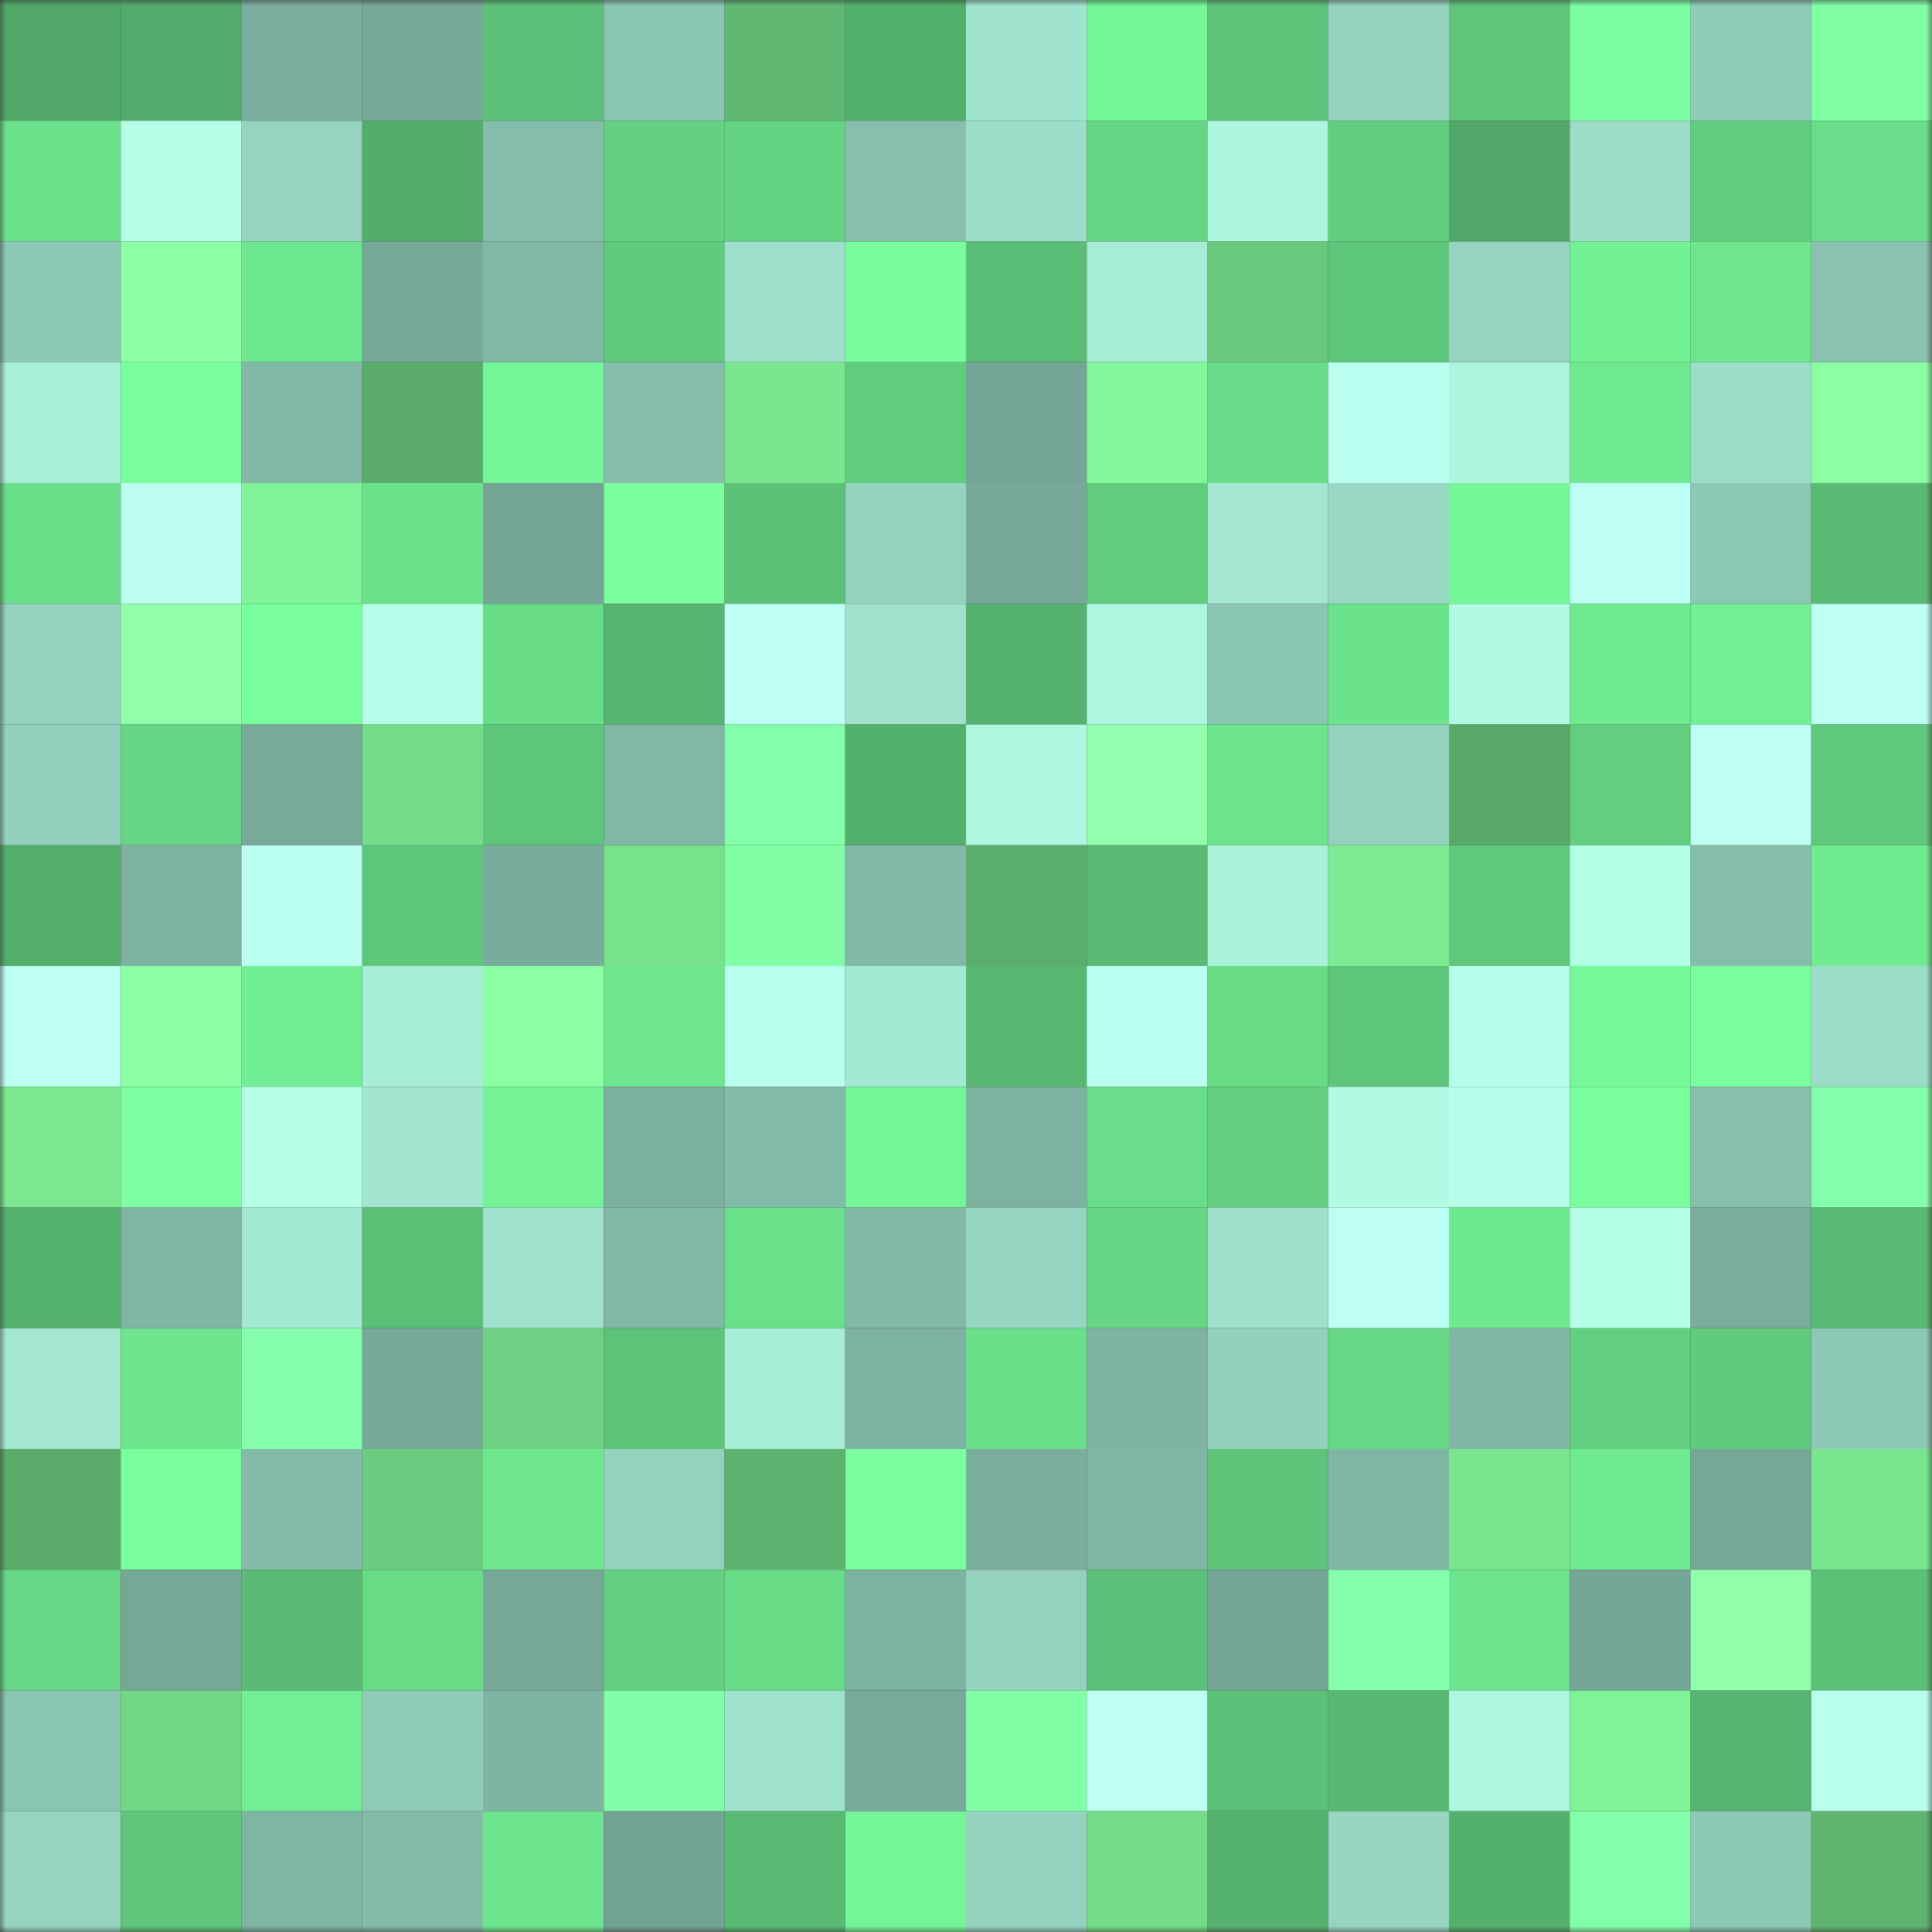 <svg viewBox="0 0 160 160" fill="none" role="img" xmlns="http://www.w3.org/2000/svg" width="240" height="240" name="lens%2Ctelatmasuk22.lens"><rect x="0" y="0" width="160" height="160" fill="#333333" stroke="none"/><mask id="912151529" mask-type="alpha" maskUnits="userSpaceOnUse" x="0" y="0" width="160" height="160"><rect width="160" height="160" fill="#FFFFFF"></rect></mask><g mask="url(#912151529)"><rect x="0" y="0" width="10" height="10" fill="#50a768"></rect><rect x="10" y="0" width="10" height="10" fill="#52ac6b"></rect><rect x="20" y="0" width="10" height="10" fill="#7bae9e"></rect><rect x="30" y="0" width="10" height="10" fill="#77a999"></rect><rect x="40" y="0" width="10" height="10" fill="#5cc178"></rect><rect x="50" y="0" width="10" height="10" fill="#8bc5b3"></rect><rect x="60" y="0" width="10" height="10" fill="#61b872"></rect><rect x="70" y="0" width="10" height="10" fill="#53af6c"></rect><rect x="80" y="0" width="10" height="10" fill="#a0e3ce"></rect><rect x="90" y="0" width="10" height="10" fill="#75f698"></rect><rect x="100" y="0" width="10" height="10" fill="#5dc379"></rect><rect x="110" y="0" width="10" height="10" fill="#94d2be"></rect><rect x="120" y="0" width="10" height="10" fill="#5ec57a"></rect><rect x="130" y="0" width="10" height="10" fill="#7cffa2"></rect><rect x="140" y="0" width="10" height="10" fill="#8fcbb8"></rect><rect x="150" y="0" width="10" height="10" fill="#80ffa7"></rect><rect x="0" y="10" width="10" height="10" fill="#6ce28c"></rect><rect x="10" y="10" width="10" height="10" fill="#b5ffe9"></rect><rect x="20" y="10" width="10" height="10" fill="#96d4c1"></rect><rect x="30" y="10" width="10" height="10" fill="#52ad6b"></rect><rect x="40" y="10" width="10" height="10" fill="#85bdac"></rect><rect x="50" y="10" width="10" height="10" fill="#63d181"></rect><rect x="60" y="10" width="10" height="10" fill="#64d382"></rect><rect x="70" y="10" width="10" height="10" fill="#87bfad"></rect><rect x="80" y="10" width="10" height="10" fill="#9ddeca"></rect><rect x="90" y="10" width="10" height="10" fill="#66d685"></rect><rect x="100" y="10" width="10" height="10" fill="#adf5df"></rect><rect x="110" y="10" width="10" height="10" fill="#61cd7f"></rect><rect x="120" y="10" width="10" height="10" fill="#50a768"></rect><rect x="130" y="10" width="10" height="10" fill="#9cddc8"></rect><rect x="140" y="10" width="10" height="10" fill="#61cc7e"></rect><rect x="150" y="10" width="10" height="10" fill="#69dd89"></rect><rect x="0" y="20" width="10" height="10" fill="#8ec9b7"></rect><rect x="10" y="20" width="10" height="10" fill="#8dffa5"></rect><rect x="20" y="20" width="10" height="10" fill="#6ee890"></rect><rect x="30" y="20" width="10" height="10" fill="#77a999"></rect><rect x="40" y="20" width="10" height="10" fill="#81b7a6"></rect><rect x="50" y="20" width="10" height="10" fill="#60ca7d"></rect><rect x="60" y="20" width="10" height="10" fill="#9ddfca"></rect><rect x="70" y="20" width="10" height="10" fill="#78fc9c"></rect><rect x="80" y="20" width="10" height="10" fill="#5abd75"></rect><rect x="90" y="20" width="10" height="10" fill="#a6ecd6"></rect><rect x="100" y="20" width="10" height="10" fill="#6ac87c"></rect><rect x="110" y="20" width="10" height="10" fill="#5ec67a"></rect><rect x="120" y="20" width="10" height="10" fill="#96d4c1"></rect><rect x="130" y="20" width="10" height="10" fill="#72f195"></rect><rect x="140" y="20" width="10" height="10" fill="#6de68e"></rect><rect x="150" y="20" width="10" height="10" fill="#89c2b0"></rect><rect x="0" y="30" width="10" height="10" fill="#a8eed8"></rect><rect x="10" y="30" width="10" height="10" fill="#7aff9f"></rect><rect x="20" y="30" width="10" height="10" fill="#81b8a7"></rect><rect x="30" y="30" width="10" height="10" fill="#5bab6b"></rect><rect x="40" y="30" width="10" height="10" fill="#75f698"></rect><rect x="50" y="30" width="10" height="10" fill="#86beac"></rect><rect x="60" y="30" width="10" height="10" fill="#7ae790"></rect><rect x="70" y="30" width="10" height="10" fill="#61cb7e"></rect><rect x="80" y="30" width="10" height="10" fill="#74a596"></rect><rect x="90" y="30" width="10" height="10" fill="#83f89a"></rect><rect x="100" y="30" width="10" height="10" fill="#68dc88"></rect><rect x="110" y="30" width="10" height="10" fill="#bafff0"></rect><rect x="120" y="30" width="10" height="10" fill="#adf5df"></rect><rect x="130" y="30" width="10" height="10" fill="#6fea91"></rect><rect x="140" y="30" width="10" height="10" fill="#9ddeca"></rect><rect x="150" y="30" width="10" height="10" fill="#8cffa5"></rect><rect x="0" y="40" width="10" height="10" fill="#6adf8a"></rect><rect x="10" y="40" width="10" height="10" fill="#bcfff2"></rect><rect x="20" y="40" width="10" height="10" fill="#80f297"></rect><rect x="30" y="40" width="10" height="10" fill="#6be28c"></rect><rect x="40" y="40" width="10" height="10" fill="#75a596"></rect><rect x="50" y="40" width="10" height="10" fill="#7bffa0"></rect><rect x="60" y="40" width="10" height="10" fill="#5cc278"></rect><rect x="70" y="40" width="10" height="10" fill="#95d3c0"></rect><rect x="80" y="40" width="10" height="10" fill="#77a899"></rect><rect x="90" y="40" width="10" height="10" fill="#61cc7e"></rect><rect x="100" y="40" width="10" height="10" fill="#a3e7d2"></rect><rect x="110" y="40" width="10" height="10" fill="#99d8c4"></rect><rect x="120" y="40" width="10" height="10" fill="#75f799"></rect><rect x="130" y="40" width="10" height="10" fill="#bdfff4"></rect><rect x="140" y="40" width="10" height="10" fill="#8dc7b5"></rect><rect x="150" y="40" width="10" height="10" fill="#58ba73"></rect><rect x="0" y="50" width="10" height="10" fill="#94d2bf"></rect><rect x="10" y="50" width="10" height="10" fill="#92ffac"></rect><rect x="20" y="50" width="10" height="10" fill="#7aff9f"></rect><rect x="30" y="50" width="10" height="10" fill="#b5ffea"></rect><rect x="40" y="50" width="10" height="10" fill="#69dc88"></rect><rect x="50" y="50" width="10" height="10" fill="#56b570"></rect><rect x="60" y="50" width="10" height="10" fill="#bffff5"></rect><rect x="70" y="50" width="10" height="10" fill="#9fe1cc"></rect><rect x="80" y="50" width="10" height="10" fill="#55b36f"></rect><rect x="90" y="50" width="10" height="10" fill="#aef6df"></rect><rect x="100" y="50" width="10" height="10" fill="#8bc5b3"></rect><rect x="110" y="50" width="10" height="10" fill="#6be28c"></rect><rect x="120" y="50" width="10" height="10" fill="#b1fbe4"></rect><rect x="130" y="50" width="10" height="10" fill="#6fea91"></rect><rect x="140" y="50" width="10" height="10" fill="#72ef94"></rect><rect x="150" y="50" width="10" height="10" fill="#befff4"></rect><rect x="0" y="60" width="10" height="10" fill="#93d0bd"></rect><rect x="10" y="60" width="10" height="10" fill="#66d685"></rect><rect x="20" y="60" width="10" height="10" fill="#78aa9a"></rect><rect x="30" y="60" width="10" height="10" fill="#75dd89"></rect><rect x="40" y="60" width="10" height="10" fill="#5ec67a"></rect><rect x="50" y="60" width="10" height="10" fill="#81b7a6"></rect><rect x="60" y="60" width="10" height="10" fill="#83ffab"></rect><rect x="70" y="60" width="10" height="10" fill="#53af6c"></rect><rect x="80" y="60" width="10" height="10" fill="#aef6df"></rect><rect x="90" y="60" width="10" height="10" fill="#94ffae"></rect><rect x="100" y="60" width="10" height="10" fill="#6ce38d"></rect><rect x="110" y="60" width="10" height="10" fill="#94d2be"></rect><rect x="120" y="60" width="10" height="10" fill="#59a969"></rect><rect x="130" y="60" width="10" height="10" fill="#62ce7f"></rect><rect x="140" y="60" width="10" height="10" fill="#bdfff3"></rect><rect x="150" y="60" width="10" height="10" fill="#5fc87c"></rect><rect x="0" y="70" width="10" height="10" fill="#53ae6c"></rect><rect x="10" y="70" width="10" height="10" fill="#7eb2a2"></rect><rect x="20" y="70" width="10" height="10" fill="#baffef"></rect><rect x="30" y="70" width="10" height="10" fill="#5ec67a"></rect><rect x="40" y="70" width="10" height="10" fill="#79ac9c"></rect><rect x="50" y="70" width="10" height="10" fill="#77e18c"></rect><rect x="60" y="70" width="10" height="10" fill="#80ffa7"></rect><rect x="70" y="70" width="10" height="10" fill="#82b8a7"></rect><rect x="80" y="70" width="10" height="10" fill="#5cae6d"></rect><rect x="90" y="70" width="10" height="10" fill="#59ba73"></rect><rect x="100" y="70" width="10" height="10" fill="#aaf1da"></rect><rect x="110" y="70" width="10" height="10" fill="#7ceb92"></rect><rect x="120" y="70" width="10" height="10" fill="#5fc87c"></rect><rect x="130" y="70" width="10" height="10" fill="#b4ffe7"></rect><rect x="140" y="70" width="10" height="10" fill="#86beac"></rect><rect x="150" y="70" width="10" height="10" fill="#70eb91"></rect><rect x="0" y="80" width="10" height="10" fill="#bdfff4"></rect><rect x="10" y="80" width="10" height="10" fill="#8dffa5"></rect><rect x="20" y="80" width="10" height="10" fill="#71ee93"></rect><rect x="30" y="80" width="10" height="10" fill="#a7edd7"></rect><rect x="40" y="80" width="10" height="10" fill="#8cffa5"></rect><rect x="50" y="80" width="10" height="10" fill="#6de68e"></rect><rect x="60" y="80" width="10" height="10" fill="#b8ffed"></rect><rect x="70" y="80" width="10" height="10" fill="#a3e8d2"></rect><rect x="80" y="80" width="10" height="10" fill="#57b771"></rect><rect x="90" y="80" width="10" height="10" fill="#baffef"></rect><rect x="100" y="80" width="10" height="10" fill="#68db87"></rect><rect x="110" y="80" width="10" height="10" fill="#5ec67a"></rect><rect x="120" y="80" width="10" height="10" fill="#b7ffeb"></rect><rect x="130" y="80" width="10" height="10" fill="#76f899"></rect><rect x="140" y="80" width="10" height="10" fill="#7aff9e"></rect><rect x="150" y="80" width="10" height="10" fill="#9cddc9"></rect><rect x="0" y="90" width="10" height="10" fill="#7be890"></rect><rect x="10" y="90" width="10" height="10" fill="#7fffa5"></rect><rect x="20" y="90" width="10" height="10" fill="#b5ffe9"></rect><rect x="30" y="90" width="10" height="10" fill="#a2e6d1"></rect><rect x="40" y="90" width="10" height="10" fill="#73f396"></rect><rect x="50" y="90" width="10" height="10" fill="#7cb0a0"></rect><rect x="60" y="90" width="10" height="10" fill="#84bcab"></rect><rect x="70" y="90" width="10" height="10" fill="#74f598"></rect><rect x="80" y="90" width="10" height="10" fill="#7db1a0"></rect><rect x="90" y="90" width="10" height="10" fill="#69dd89"></rect><rect x="100" y="90" width="10" height="10" fill="#63d081"></rect><rect x="110" y="90" width="10" height="10" fill="#b1fae3"></rect><rect x="120" y="90" width="10" height="10" fill="#b6ffeb"></rect><rect x="130" y="90" width="10" height="10" fill="#79ff9e"></rect><rect x="140" y="90" width="10" height="10" fill="#87bfae"></rect><rect x="150" y="90" width="10" height="10" fill="#83ffab"></rect><rect x="0" y="100" width="10" height="10" fill="#54b26e"></rect><rect x="10" y="100" width="10" height="10" fill="#80b5a5"></rect><rect x="20" y="100" width="10" height="10" fill="#a3e8d2"></rect><rect x="30" y="100" width="10" height="10" fill="#5bbf76"></rect><rect x="40" y="100" width="10" height="10" fill="#9fe1cc"></rect><rect x="50" y="100" width="10" height="10" fill="#81b7a6"></rect><rect x="60" y="100" width="10" height="10" fill="#6be08b"></rect><rect x="70" y="100" width="10" height="10" fill="#82b8a7"></rect><rect x="80" y="100" width="10" height="10" fill="#96d5c1"></rect><rect x="90" y="100" width="10" height="10" fill="#66d685"></rect><rect x="100" y="100" width="10" height="10" fill="#9ee0cb"></rect><rect x="110" y="100" width="10" height="10" fill="#bdfff3"></rect><rect x="120" y="100" width="10" height="10" fill="#6fe990"></rect><rect x="130" y="100" width="10" height="10" fill="#b4ffe7"></rect><rect x="140" y="100" width="10" height="10" fill="#7aad9d"></rect><rect x="150" y="100" width="10" height="10" fill="#58ba73"></rect><rect x="0" y="110" width="10" height="10" fill="#a3e7d2"></rect><rect x="10" y="110" width="10" height="10" fill="#6de48d"></rect><rect x="20" y="110" width="10" height="10" fill="#85ffad"></rect><rect x="30" y="110" width="10" height="10" fill="#77a999"></rect><rect x="40" y="110" width="10" height="10" fill="#6ed082"></rect><rect x="50" y="110" width="10" height="10" fill="#5dc379"></rect><rect x="60" y="110" width="10" height="10" fill="#a6ecd6"></rect><rect x="70" y="110" width="10" height="10" fill="#7db1a1"></rect><rect x="80" y="110" width="10" height="10" fill="#6adf8a"></rect><rect x="90" y="110" width="10" height="10" fill="#7eb2a2"></rect><rect x="100" y="110" width="10" height="10" fill="#93d1bd"></rect><rect x="110" y="110" width="10" height="10" fill="#66d785"></rect><rect x="120" y="110" width="10" height="10" fill="#80b6a5"></rect><rect x="130" y="110" width="10" height="10" fill="#62ce7f"></rect><rect x="140" y="110" width="10" height="10" fill="#60ca7d"></rect><rect x="150" y="110" width="10" height="10" fill="#8ec9b7"></rect><rect x="0" y="120" width="10" height="10" fill="#5aab6a"></rect><rect x="10" y="120" width="10" height="10" fill="#7aff9f"></rect><rect x="20" y="120" width="10" height="10" fill="#84bbaa"></rect><rect x="30" y="120" width="10" height="10" fill="#6bcb7e"></rect><rect x="40" y="120" width="10" height="10" fill="#6ee78f"></rect><rect x="50" y="120" width="10" height="10" fill="#94d2bf"></rect><rect x="60" y="120" width="10" height="10" fill="#5eb26f"></rect><rect x="70" y="120" width="10" height="10" fill="#7bffa0"></rect><rect x="80" y="120" width="10" height="10" fill="#7bae9e"></rect><rect x="90" y="120" width="10" height="10" fill="#80b5a5"></rect><rect x="100" y="120" width="10" height="10" fill="#5dc479"></rect><rect x="110" y="120" width="10" height="10" fill="#81b6a6"></rect><rect x="120" y="120" width="10" height="10" fill="#79e68f"></rect><rect x="130" y="120" width="10" height="10" fill="#6fea91"></rect><rect x="140" y="120" width="10" height="10" fill="#76a798"></rect><rect x="150" y="120" width="10" height="10" fill="#79e68f"></rect><rect x="0" y="130" width="10" height="10" fill="#67d886"></rect><rect x="10" y="130" width="10" height="10" fill="#76a898"></rect><rect x="20" y="130" width="10" height="10" fill="#59bb74"></rect><rect x="30" y="130" width="10" height="10" fill="#68db87"></rect><rect x="40" y="130" width="10" height="10" fill="#76a898"></rect><rect x="50" y="130" width="10" height="10" fill="#63d181"></rect><rect x="60" y="130" width="10" height="10" fill="#68db87"></rect><rect x="70" y="130" width="10" height="10" fill="#7db1a1"></rect><rect x="80" y="130" width="10" height="10" fill="#94d2be"></rect><rect x="90" y="130" width="10" height="10" fill="#5cc178"></rect><rect x="100" y="130" width="10" height="10" fill="#75a697"></rect><rect x="110" y="130" width="10" height="10" fill="#84ffac"></rect><rect x="120" y="130" width="10" height="10" fill="#6de58e"></rect><rect x="130" y="130" width="10" height="10" fill="#75a697"></rect><rect x="140" y="130" width="10" height="10" fill="#93ffad"></rect><rect x="150" y="130" width="10" height="10" fill="#5cc177"></rect><rect x="0" y="140" width="10" height="10" fill="#8bc5b3"></rect><rect x="10" y="140" width="10" height="10" fill="#72d887"></rect><rect x="20" y="140" width="10" height="10" fill="#72ef94"></rect><rect x="30" y="140" width="10" height="10" fill="#8fcbb8"></rect><rect x="40" y="140" width="10" height="10" fill="#7fb4a4"></rect><rect x="50" y="140" width="10" height="10" fill="#81ffa8"></rect><rect x="60" y="140" width="10" height="10" fill="#9fe2cd"></rect><rect x="70" y="140" width="10" height="10" fill="#78aa9b"></rect><rect x="80" y="140" width="10" height="10" fill="#81ffa7"></rect><rect x="90" y="140" width="10" height="10" fill="#befff5"></rect><rect x="100" y="140" width="10" height="10" fill="#5cc178"></rect><rect x="110" y="140" width="10" height="10" fill="#57b872"></rect><rect x="120" y="140" width="10" height="10" fill="#adf6df"></rect><rect x="130" y="140" width="10" height="10" fill="#80f397"></rect><rect x="140" y="140" width="10" height="10" fill="#56b470"></rect><rect x="150" y="140" width="10" height="10" fill="#b9ffee"></rect><rect x="0" y="150" width="10" height="10" fill="#96d4c1"></rect><rect x="10" y="150" width="10" height="10" fill="#5ec57a"></rect><rect x="20" y="150" width="10" height="10" fill="#7fb5a4"></rect><rect x="30" y="150" width="10" height="10" fill="#83baa9"></rect><rect x="40" y="150" width="10" height="10" fill="#6de58e"></rect><rect x="50" y="150" width="10" height="10" fill="#73a394"></rect><rect x="60" y="150" width="10" height="10" fill="#58ba73"></rect><rect x="70" y="150" width="10" height="10" fill="#74f598"></rect><rect x="80" y="150" width="10" height="10" fill="#95d3c0"></rect><rect x="90" y="150" width="10" height="10" fill="#74dc89"></rect><rect x="100" y="150" width="10" height="10" fill="#55b36f"></rect><rect x="110" y="150" width="10" height="10" fill="#96d5c1"></rect><rect x="120" y="150" width="10" height="10" fill="#54b06d"></rect><rect x="130" y="150" width="10" height="10" fill="#83ffab"></rect><rect x="140" y="150" width="10" height="10" fill="#8dc9b6"></rect><rect x="150" y="150" width="10" height="10" fill="#5fb470"></rect></g></svg>